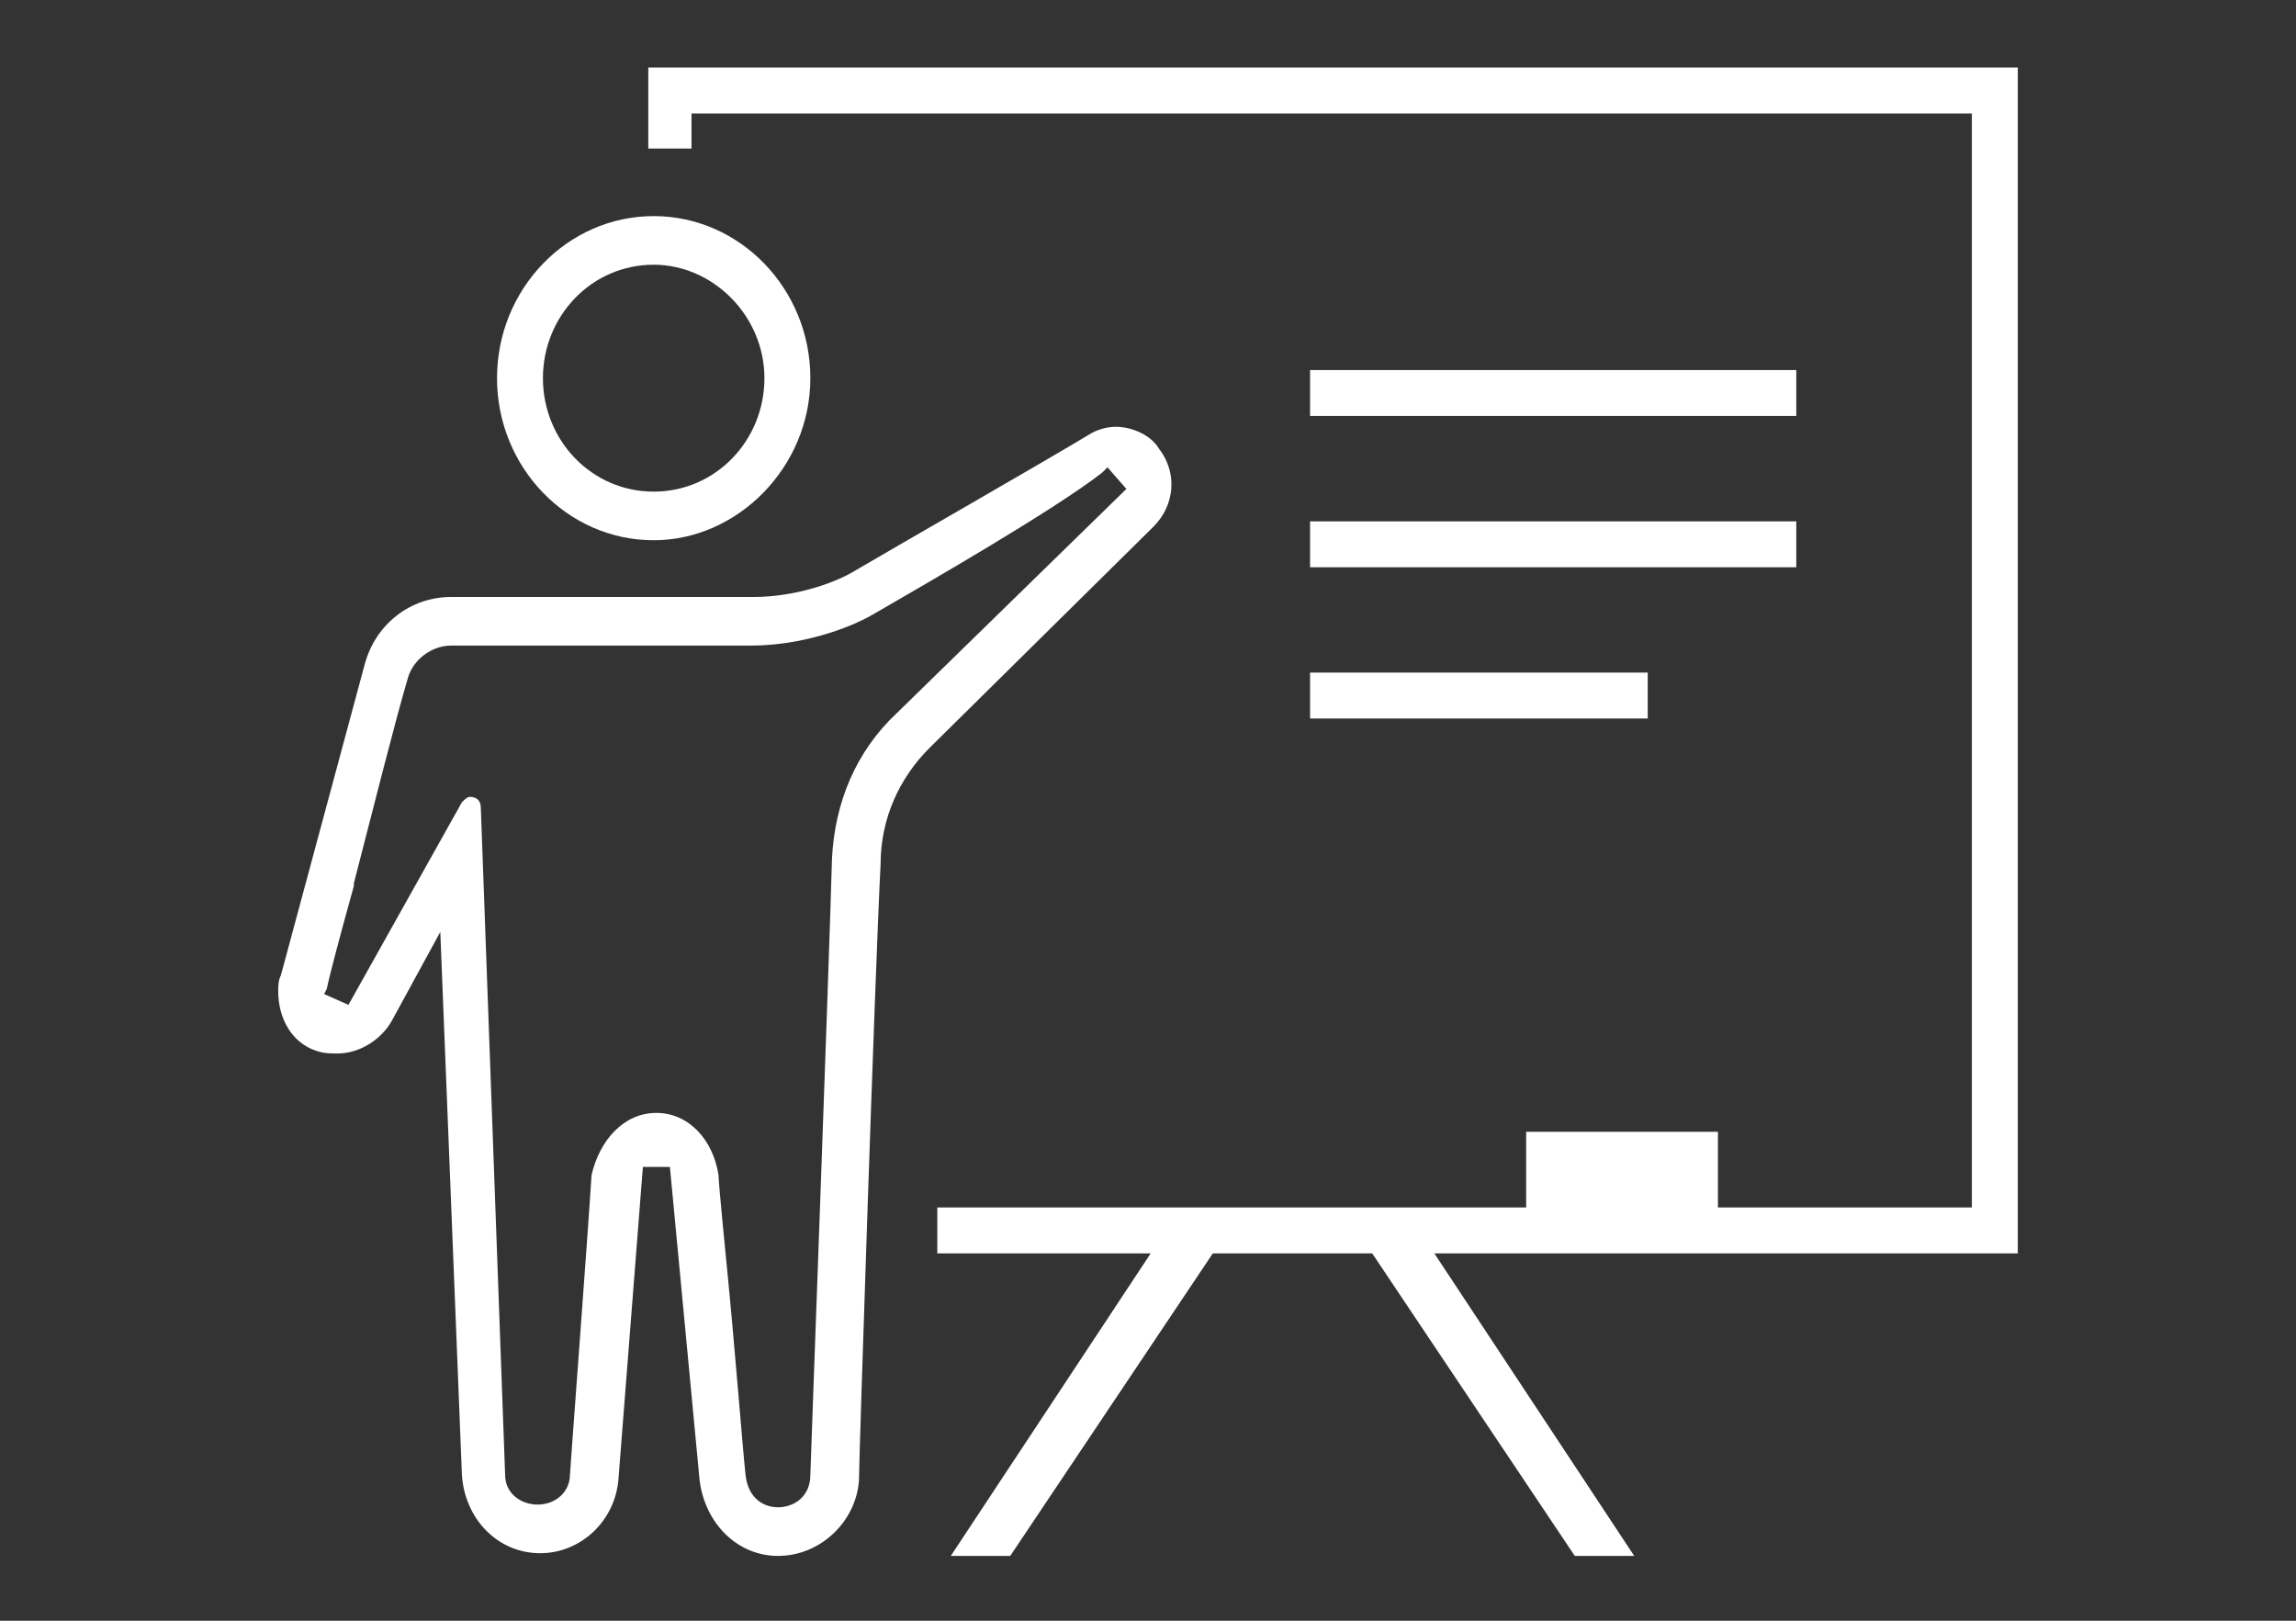 <?xml version="1.0" encoding="utf-8"?>
<!-- Generator: Adobe Illustrator 25.4.1, SVG Export Plug-In . SVG Version: 6.00 Build 0)  -->
<svg version="1.1" id="レイヤー_1" xmlns="http://www.w3.org/2000/svg" xmlns:xlink="http://www.w3.org/1999/xlink" x="0px"
	 y="0px" width="85px" height="60px" viewBox="0 0 85 60" enable-background="new 0 0 85 60" xml:space="preserve">
<rect x="0" y="0" width="85" height="60" fill="#333333" stroke="none"/>
<path fill-rule="evenodd" clip-rule="evenodd" fill="#FFFFFF" d="M58.3,57.6l-7.5-11.2h-5.9l-7.5,11.2h-2.2l7.4-11.2h-7.9v-1.7h21.8
	v-2.8h7.1v2.8H73V4.2H25.6v1.3H24v-3h50.7v43.9H53.1l7.4,11.2H58.3z M28.8,57.6c-1.5,0-2.7-1.2-2.9-2.8l-1.1-11.6l-1,0l-0.9,11.5
	c-0.1,1.6-1.4,2.8-2.9,2.8c-1.6,0-2.8-1.3-2.9-2.9l-0.8-20.1l-1.8,3.3c-0.4,0.7-1.2,1.2-2,1.2c-0.3,0-0.5,0-0.8-0.1
	c-0.9-0.3-1.4-1.2-1.4-2.2c0-0.2,0-0.4,0.1-0.6l3.1-11.5c0.4-1.5,1.7-2.5,3.2-2.5h11.2c1.5,0,3-0.5,3.8-1c1.7-1,6.6-3.8,8.6-5
	c0.3-0.2,0.7-0.3,1-0.3c0.6,0,1.3,0.3,1.6,0.8c0.7,0.9,0.6,2.1-0.2,2.9l-8.3,8.2c-1.1,1.1-1.8,2.6-1.8,4.3c-0.2,3.8-0.8,22-0.8,22.8
	C31.7,56.3,30.4,57.6,28.8,57.6z M24.3,41.2c1.2,0,2.1,1,2.3,2.3c0,0.3,0.3,3.3,0.3,3.3c0.3,3,0.6,6.9,0.7,7.8
	c0.1,0.9,0.7,1.2,1.2,1.2c0.6,0,1.2-0.4,1.2-1.2c0-0.2,0.7-19,0.8-22.8c0.1-2.1,0.9-4,2.4-5.4l8.5-8.3l-0.7-0.8l-0.2,0.2
	c-1.8,1.4-6.5,4.1-8.4,5.2c-1,0.6-2.8,1.2-4.6,1.2H16.7c-0.7,0-1.4,0.5-1.6,1.2c-0.5,1.7-1.3,4.9-2,7.6l0,0.1
	c-0.5,1.8-0.9,3.3-1,3.8l-0.1,0.2l0.9,0.4l4.2-7.5c0.1-0.1,0.2-0.2,0.3-0.2c0.2,0,0.4,0.1,0.4,0.4l0.9,24.7c0,0.7,0.6,1.1,1.2,1.1
	c0.7,0,1.2-0.5,1.2-1.1c0-0.1,0.7-9.4,0.8-11.1C22.2,42.2,23.1,41.2,24.3,41.2z M48.5,26.6v-1.7H61v1.7H48.5z M48.5,21v-1.7h18V21
	H48.5z M24.2,20c-3.2,0-5.8-2.7-5.8-6s2.6-6,5.8-6c3.2,0,5.8,2.7,5.8,6S27.3,20,24.2,20z M24.2,9.8c-2.3,0-4.1,1.9-4.1,4.2
	s1.8,4.2,4.1,4.2c2.3,0,4.1-1.9,4.1-4.2S26.4,9.8,24.2,9.8z M48.5,15.4v-1.7h18v1.7H48.5z"/>
<g>
</g>
<g>
</g>
<g>
</g>
<g>
</g>
<g>
</g>
<g>
</g>
<g>
</g>
<g>
</g>
<g>
</g>
<g>
</g>
<g>
</g>
<g>
</g>
<g>
</g>
<g>
</g>
<g>
</g>
</svg>
